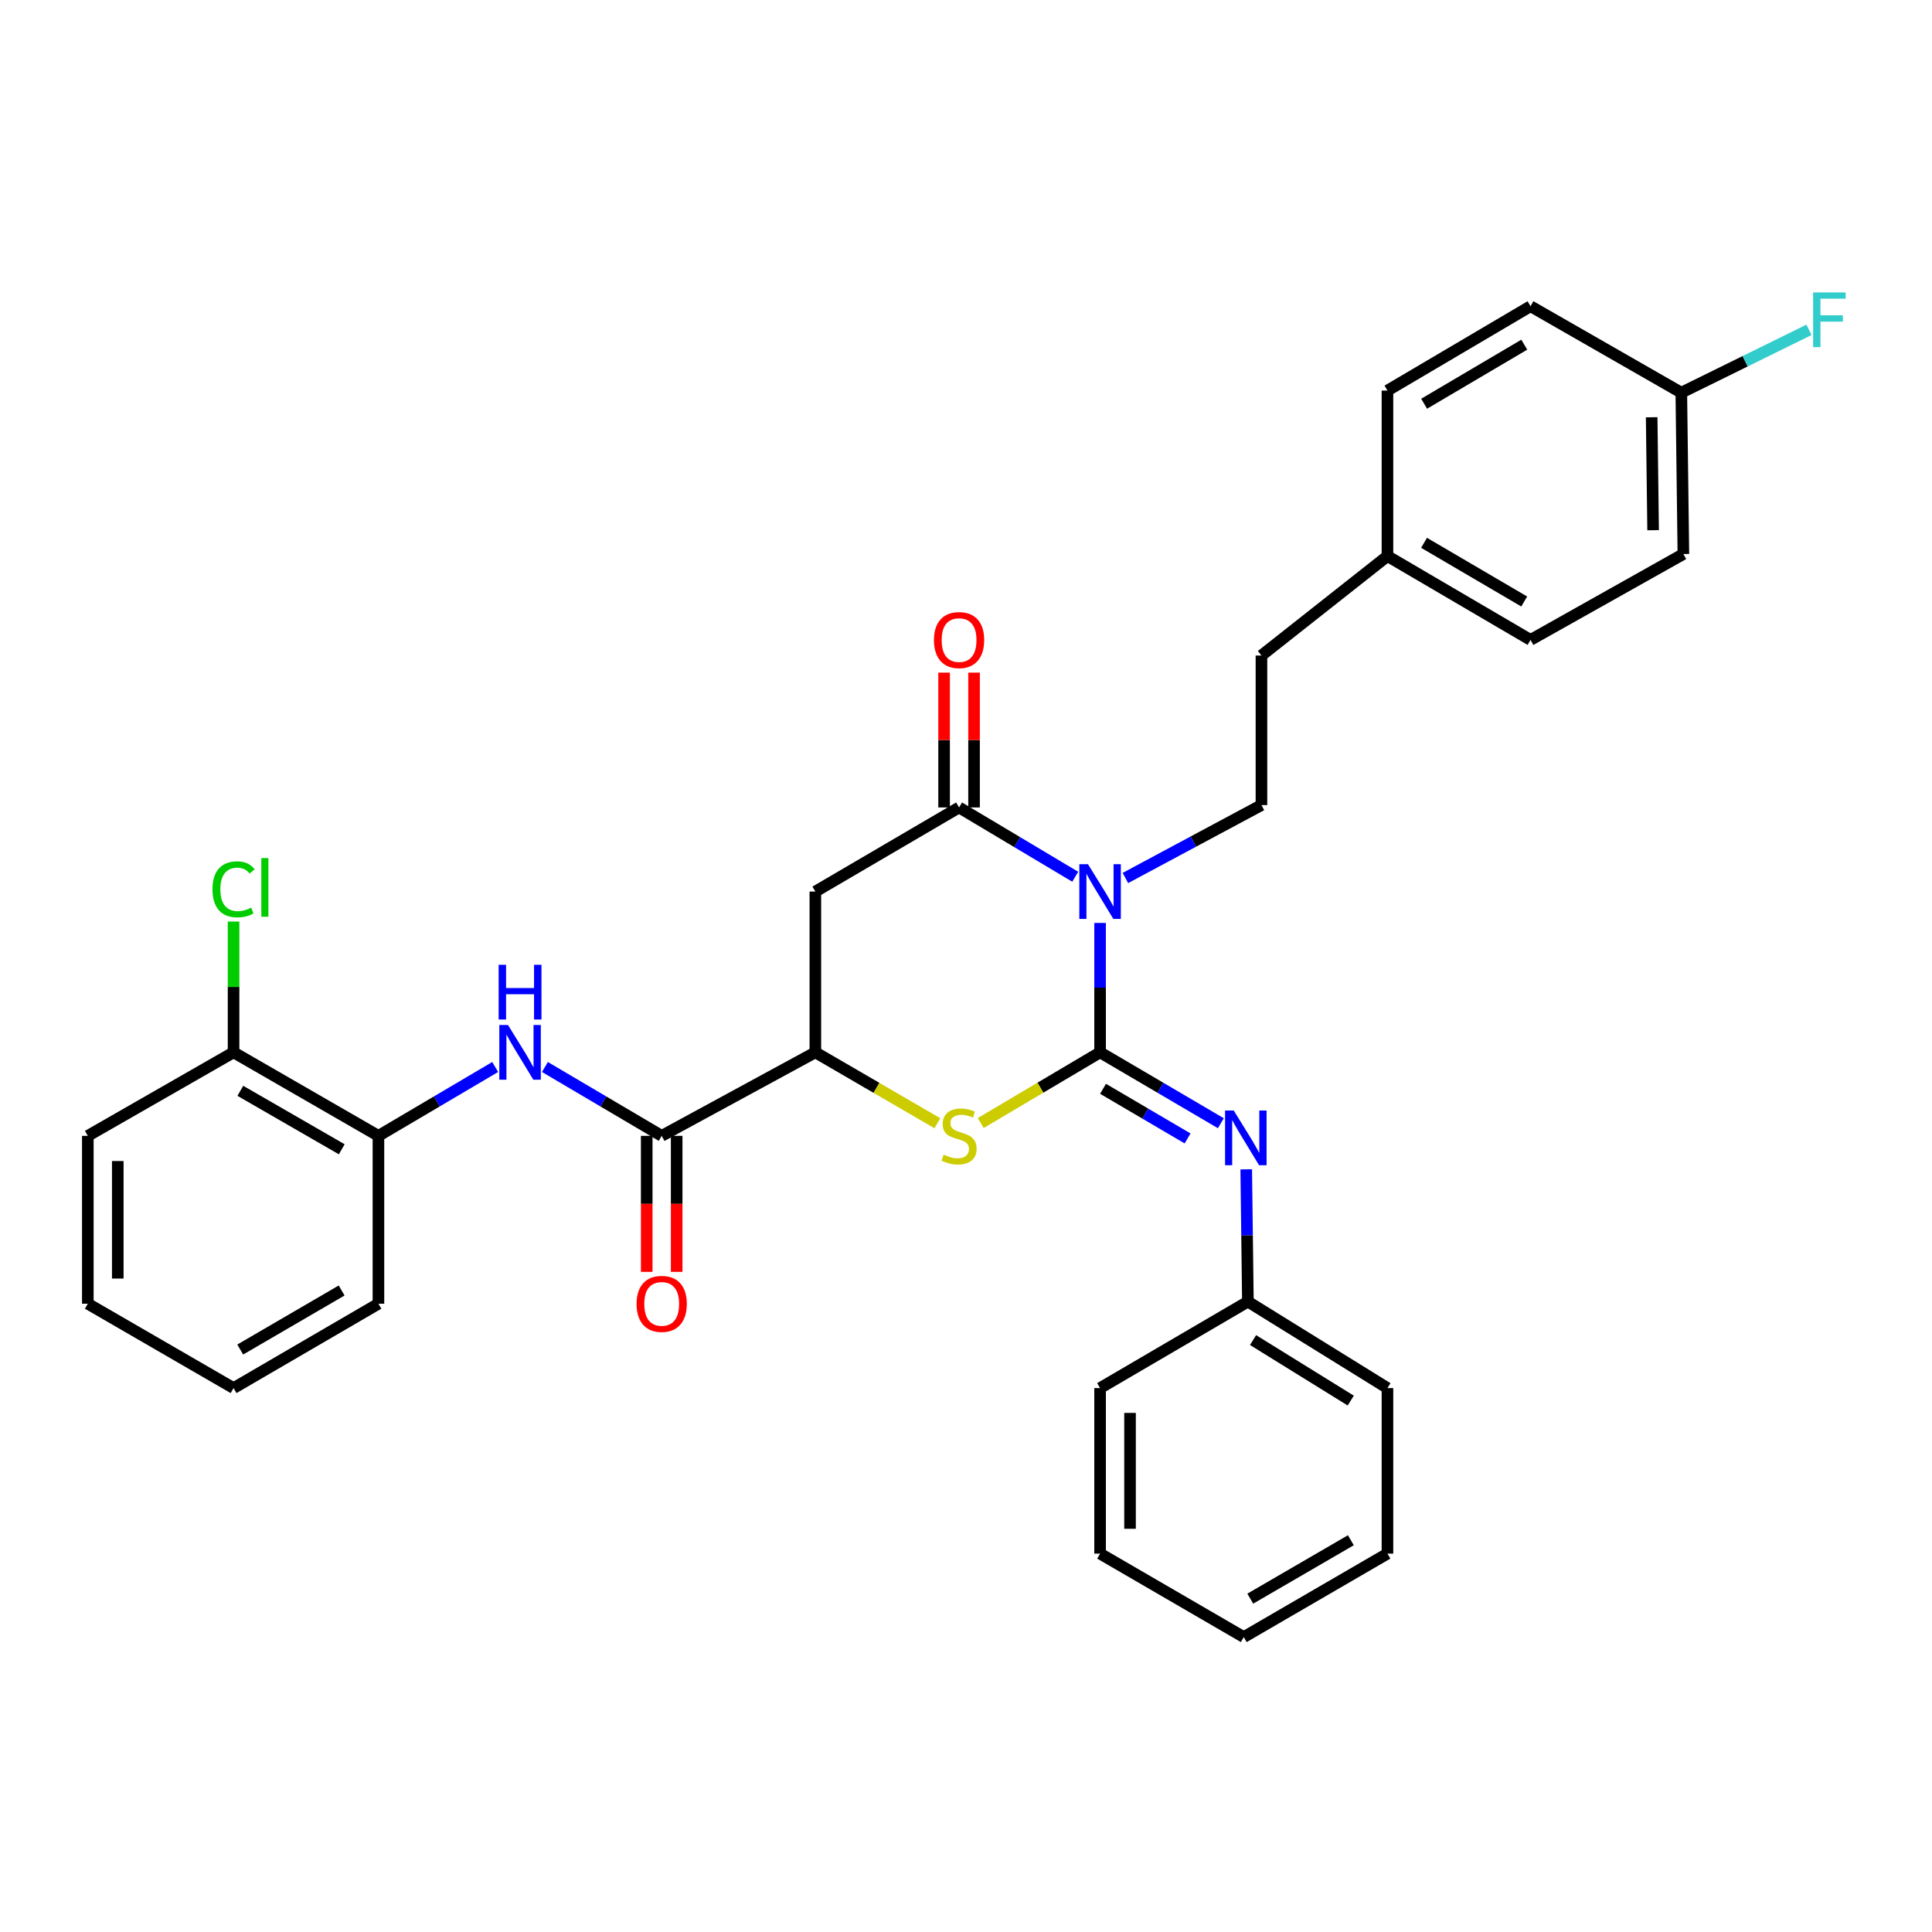 <?xml version='1.0' encoding='iso-8859-1'?>
<svg version='1.1' baseProfile='full'
              xmlns='http://www.w3.org/2000/svg'
                      xmlns:rdkit='http://www.rdkit.org/xml'
                      xmlns:xlink='http://www.w3.org/1999/xlink'
                  xml:space='preserve'
width='1000px' height='1000px' viewBox='0 0 1000 1000'>
<!-- END OF HEADER -->
<rect style='opacity:1.0;fill:#FFFFFF;stroke:none' width='1000' height='1000' x='0' y='0'> </rect>
<path class='bond-0' d='M 569.399,544.686 L 569.399,511.201' style='fill:none;fill-rule:evenodd;stroke:#000000;stroke-width:6px;stroke-linecap:butt;stroke-linejoin:miter;stroke-opacity:1' />
<path class='bond-0' d='M 569.399,511.201 L 569.399,477.716' style='fill:none;fill-rule:evenodd;stroke:#0000FF;stroke-width:6px;stroke-linecap:butt;stroke-linejoin:miter;stroke-opacity:1' />
<path class='bond-2' d='M 569.399,544.686 L 538.507,562.985' style='fill:none;fill-rule:evenodd;stroke:#000000;stroke-width:6px;stroke-linecap:butt;stroke-linejoin:miter;stroke-opacity:1' />
<path class='bond-2' d='M 538.507,562.985 L 507.615,581.284' style='fill:none;fill-rule:evenodd;stroke:#CCCC00;stroke-width:6px;stroke-linecap:butt;stroke-linejoin:miter;stroke-opacity:1' />
<path class='bond-5' d='M 569.399,544.686 L 600.656,563.033' style='fill:none;fill-rule:evenodd;stroke:#000000;stroke-width:6px;stroke-linecap:butt;stroke-linejoin:miter;stroke-opacity:1' />
<path class='bond-5' d='M 600.656,563.033 L 631.912,581.381' style='fill:none;fill-rule:evenodd;stroke:#0000FF;stroke-width:6px;stroke-linecap:butt;stroke-linejoin:miter;stroke-opacity:1' />
<path class='bond-5' d='M 570.927,563.561 L 592.807,576.405' style='fill:none;fill-rule:evenodd;stroke:#000000;stroke-width:6px;stroke-linecap:butt;stroke-linejoin:miter;stroke-opacity:1' />
<path class='bond-5' d='M 592.807,576.405 L 614.686,589.248' style='fill:none;fill-rule:evenodd;stroke:#0000FF;stroke-width:6px;stroke-linecap:butt;stroke-linejoin:miter;stroke-opacity:1' />
<path class='bond-1' d='M 556.534,453.801 L 526.474,435.867' style='fill:none;fill-rule:evenodd;stroke:#0000FF;stroke-width:6px;stroke-linecap:butt;stroke-linejoin:miter;stroke-opacity:1' />
<path class='bond-1' d='M 526.474,435.867 L 496.414,417.933' style='fill:none;fill-rule:evenodd;stroke:#000000;stroke-width:6px;stroke-linecap:butt;stroke-linejoin:miter;stroke-opacity:1' />
<path class='bond-8' d='M 582.508,454.45 L 617.718,435.58' style='fill:none;fill-rule:evenodd;stroke:#0000FF;stroke-width:6px;stroke-linecap:butt;stroke-linejoin:miter;stroke-opacity:1' />
<path class='bond-8' d='M 617.718,435.58 L 652.927,416.71' style='fill:none;fill-rule:evenodd;stroke:#000000;stroke-width:6px;stroke-linecap:butt;stroke-linejoin:miter;stroke-opacity:1' />
<path class='bond-10' d='M 504.167,417.933 L 504.167,383.039' style='fill:none;fill-rule:evenodd;stroke:#000000;stroke-width:6px;stroke-linecap:butt;stroke-linejoin:miter;stroke-opacity:1' />
<path class='bond-10' d='M 504.167,383.039 L 504.167,348.146' style='fill:none;fill-rule:evenodd;stroke:#FF0000;stroke-width:6px;stroke-linecap:butt;stroke-linejoin:miter;stroke-opacity:1' />
<path class='bond-10' d='M 488.662,417.933 L 488.662,383.039' style='fill:none;fill-rule:evenodd;stroke:#000000;stroke-width:6px;stroke-linecap:butt;stroke-linejoin:miter;stroke-opacity:1' />
<path class='bond-10' d='M 488.662,383.039 L 488.662,348.146' style='fill:none;fill-rule:evenodd;stroke:#FF0000;stroke-width:6px;stroke-linecap:butt;stroke-linejoin:miter;stroke-opacity:1' />
<path class='bond-32' d='M 496.414,417.933 L 422.025,461.476' style='fill:none;fill-rule:evenodd;stroke:#000000;stroke-width:6px;stroke-linecap:butt;stroke-linejoin:miter;stroke-opacity:1' />
<path class='bond-4' d='M 485.183,581.391 L 453.604,563.038' style='fill:none;fill-rule:evenodd;stroke:#CCCC00;stroke-width:6px;stroke-linecap:butt;stroke-linejoin:miter;stroke-opacity:1' />
<path class='bond-4' d='M 453.604,563.038 L 422.025,544.686' style='fill:none;fill-rule:evenodd;stroke:#000000;stroke-width:6px;stroke-linecap:butt;stroke-linejoin:miter;stroke-opacity:1' />
<path class='bond-3' d='M 422.025,461.476 L 422.025,544.686' style='fill:none;fill-rule:evenodd;stroke:#000000;stroke-width:6px;stroke-linecap:butt;stroke-linejoin:miter;stroke-opacity:1' />
<path class='bond-6' d='M 422.025,544.686 L 342.494,587.918' style='fill:none;fill-rule:evenodd;stroke:#000000;stroke-width:6px;stroke-linecap:butt;stroke-linejoin:miter;stroke-opacity:1' />
<path class='bond-13' d='M 645.044,605.248 L 645.476,639.484' style='fill:none;fill-rule:evenodd;stroke:#0000FF;stroke-width:6px;stroke-linecap:butt;stroke-linejoin:miter;stroke-opacity:1' />
<path class='bond-13' d='M 645.476,639.484 L 645.907,673.721' style='fill:none;fill-rule:evenodd;stroke:#000000;stroke-width:6px;stroke-linecap:butt;stroke-linejoin:miter;stroke-opacity:1' />
<path class='bond-7' d='M 342.494,587.918 L 312.271,570.096' style='fill:none;fill-rule:evenodd;stroke:#000000;stroke-width:6px;stroke-linecap:butt;stroke-linejoin:miter;stroke-opacity:1' />
<path class='bond-7' d='M 312.271,570.096 L 282.049,552.274' style='fill:none;fill-rule:evenodd;stroke:#0000FF;stroke-width:6px;stroke-linecap:butt;stroke-linejoin:miter;stroke-opacity:1' />
<path class='bond-11' d='M 334.741,587.918 L 334.741,623.116' style='fill:none;fill-rule:evenodd;stroke:#000000;stroke-width:6px;stroke-linecap:butt;stroke-linejoin:miter;stroke-opacity:1' />
<path class='bond-11' d='M 334.741,623.116 L 334.741,658.314' style='fill:none;fill-rule:evenodd;stroke:#FF0000;stroke-width:6px;stroke-linecap:butt;stroke-linejoin:miter;stroke-opacity:1' />
<path class='bond-11' d='M 350.246,587.918 L 350.246,623.116' style='fill:none;fill-rule:evenodd;stroke:#000000;stroke-width:6px;stroke-linecap:butt;stroke-linejoin:miter;stroke-opacity:1' />
<path class='bond-11' d='M 350.246,623.116 L 350.246,658.314' style='fill:none;fill-rule:evenodd;stroke:#FF0000;stroke-width:6px;stroke-linecap:butt;stroke-linejoin:miter;stroke-opacity:1' />
<path class='bond-9' d='M 256.314,552.275 L 226.096,570.096' style='fill:none;fill-rule:evenodd;stroke:#0000FF;stroke-width:6px;stroke-linecap:butt;stroke-linejoin:miter;stroke-opacity:1' />
<path class='bond-9' d='M 226.096,570.096 L 195.878,587.918' style='fill:none;fill-rule:evenodd;stroke:#000000;stroke-width:6px;stroke-linecap:butt;stroke-linejoin:miter;stroke-opacity:1' />
<path class='bond-14' d='M 652.927,416.71 L 652.927,339.298' style='fill:none;fill-rule:evenodd;stroke:#000000;stroke-width:6px;stroke-linecap:butt;stroke-linejoin:miter;stroke-opacity:1' />
<path class='bond-12' d='M 195.878,587.918 L 120.894,544.686' style='fill:none;fill-rule:evenodd;stroke:#000000;stroke-width:6px;stroke-linecap:butt;stroke-linejoin:miter;stroke-opacity:1' />
<path class='bond-12' d='M 176.886,594.866 L 124.397,564.603' style='fill:none;fill-rule:evenodd;stroke:#000000;stroke-width:6px;stroke-linecap:butt;stroke-linejoin:miter;stroke-opacity:1' />
<path class='bond-23' d='M 195.878,587.918 L 195.878,674.806' style='fill:none;fill-rule:evenodd;stroke:#000000;stroke-width:6px;stroke-linecap:butt;stroke-linejoin:miter;stroke-opacity:1' />
<path class='bond-17' d='M 120.894,544.686 L 120.894,510.841' style='fill:none;fill-rule:evenodd;stroke:#000000;stroke-width:6px;stroke-linecap:butt;stroke-linejoin:miter;stroke-opacity:1' />
<path class='bond-17' d='M 120.894,510.841 L 120.894,476.997' style='fill:none;fill-rule:evenodd;stroke:#00CC00;stroke-width:6px;stroke-linecap:butt;stroke-linejoin:miter;stroke-opacity:1' />
<path class='bond-24' d='M 120.894,544.686 L 45.455,587.918' style='fill:none;fill-rule:evenodd;stroke:#000000;stroke-width:6px;stroke-linecap:butt;stroke-linejoin:miter;stroke-opacity:1' />
<path class='bond-25' d='M 645.907,673.721 L 718.143,718.47' style='fill:none;fill-rule:evenodd;stroke:#000000;stroke-width:6px;stroke-linecap:butt;stroke-linejoin:miter;stroke-opacity:1' />
<path class='bond-25' d='M 648.577,693.614 L 699.142,724.938' style='fill:none;fill-rule:evenodd;stroke:#000000;stroke-width:6px;stroke-linecap:butt;stroke-linejoin:miter;stroke-opacity:1' />
<path class='bond-26' d='M 645.907,673.721 L 569.399,718.47' style='fill:none;fill-rule:evenodd;stroke:#000000;stroke-width:6px;stroke-linecap:butt;stroke-linejoin:miter;stroke-opacity:1' />
<path class='bond-16' d='M 652.927,339.298 L 718.143,287.83' style='fill:none;fill-rule:evenodd;stroke:#000000;stroke-width:6px;stroke-linecap:butt;stroke-linejoin:miter;stroke-opacity:1' />
<path class='bond-15' d='M 870.246,203.242 L 871.314,286.762' style='fill:none;fill-rule:evenodd;stroke:#000000;stroke-width:6px;stroke-linecap:butt;stroke-linejoin:miter;stroke-opacity:1' />
<path class='bond-15' d='M 854.902,215.968 L 855.65,274.432' style='fill:none;fill-rule:evenodd;stroke:#000000;stroke-width:6px;stroke-linecap:butt;stroke-linejoin:miter;stroke-opacity:1' />
<path class='bond-18' d='M 870.246,203.242 L 903.291,186.98' style='fill:none;fill-rule:evenodd;stroke:#000000;stroke-width:6px;stroke-linecap:butt;stroke-linejoin:miter;stroke-opacity:1' />
<path class='bond-18' d='M 903.291,186.98 L 936.336,170.717' style='fill:none;fill-rule:evenodd;stroke:#33CCCC;stroke-width:6px;stroke-linecap:butt;stroke-linejoin:miter;stroke-opacity:1' />
<path class='bond-34' d='M 870.246,203.242 L 792.196,158.502' style='fill:none;fill-rule:evenodd;stroke:#000000;stroke-width:6px;stroke-linecap:butt;stroke-linejoin:miter;stroke-opacity:1' />
<path class='bond-21' d='M 718.143,287.83 L 718.143,202.165' style='fill:none;fill-rule:evenodd;stroke:#000000;stroke-width:6px;stroke-linecap:butt;stroke-linejoin:miter;stroke-opacity:1' />
<path class='bond-22' d='M 718.143,287.83 L 792.196,331.218' style='fill:none;fill-rule:evenodd;stroke:#000000;stroke-width:6px;stroke-linecap:butt;stroke-linejoin:miter;stroke-opacity:1' />
<path class='bond-22' d='M 737.089,280.96 L 788.926,311.332' style='fill:none;fill-rule:evenodd;stroke:#000000;stroke-width:6px;stroke-linecap:butt;stroke-linejoin:miter;stroke-opacity:1' />
<path class='bond-19' d='M 871.314,286.762 L 792.196,331.218' style='fill:none;fill-rule:evenodd;stroke:#000000;stroke-width:6px;stroke-linecap:butt;stroke-linejoin:miter;stroke-opacity:1' />
<path class='bond-20' d='M 792.196,158.502 L 718.143,202.165' style='fill:none;fill-rule:evenodd;stroke:#000000;stroke-width:6px;stroke-linecap:butt;stroke-linejoin:miter;stroke-opacity:1' />
<path class='bond-20' d='M 788.963,178.408 L 737.126,208.972' style='fill:none;fill-rule:evenodd;stroke:#000000;stroke-width:6px;stroke-linecap:butt;stroke-linejoin:miter;stroke-opacity:1' />
<path class='bond-27' d='M 195.878,674.806 L 120.894,718.47' style='fill:none;fill-rule:evenodd;stroke:#000000;stroke-width:6px;stroke-linecap:butt;stroke-linejoin:miter;stroke-opacity:1' />
<path class='bond-27' d='M 176.828,667.957 L 124.34,698.521' style='fill:none;fill-rule:evenodd;stroke:#000000;stroke-width:6px;stroke-linecap:butt;stroke-linejoin:miter;stroke-opacity:1' />
<path class='bond-35' d='M 45.455,587.918 L 45.455,674.806' style='fill:none;fill-rule:evenodd;stroke:#000000;stroke-width:6px;stroke-linecap:butt;stroke-linejoin:miter;stroke-opacity:1' />
<path class='bond-35' d='M 60.959,600.952 L 60.959,661.773' style='fill:none;fill-rule:evenodd;stroke:#000000;stroke-width:6px;stroke-linecap:butt;stroke-linejoin:miter;stroke-opacity:1' />
<path class='bond-30' d='M 718.143,718.47 L 718.143,804.151' style='fill:none;fill-rule:evenodd;stroke:#000000;stroke-width:6px;stroke-linecap:butt;stroke-linejoin:miter;stroke-opacity:1' />
<path class='bond-29' d='M 569.399,718.47 L 569.399,804.151' style='fill:none;fill-rule:evenodd;stroke:#000000;stroke-width:6px;stroke-linecap:butt;stroke-linejoin:miter;stroke-opacity:1' />
<path class='bond-29' d='M 584.904,731.322 L 584.904,791.299' style='fill:none;fill-rule:evenodd;stroke:#000000;stroke-width:6px;stroke-linecap:butt;stroke-linejoin:miter;stroke-opacity:1' />
<path class='bond-28' d='M 120.894,718.47 L 45.455,674.806' style='fill:none;fill-rule:evenodd;stroke:#000000;stroke-width:6px;stroke-linecap:butt;stroke-linejoin:miter;stroke-opacity:1' />
<path class='bond-31' d='M 569.399,804.151 L 643.771,847.35' style='fill:none;fill-rule:evenodd;stroke:#000000;stroke-width:6px;stroke-linecap:butt;stroke-linejoin:miter;stroke-opacity:1' />
<path class='bond-33' d='M 718.143,804.151 L 643.771,847.35' style='fill:none;fill-rule:evenodd;stroke:#000000;stroke-width:6px;stroke-linecap:butt;stroke-linejoin:miter;stroke-opacity:1' />
<path class='bond-33' d='M 699.199,797.224 L 647.139,827.463' style='fill:none;fill-rule:evenodd;stroke:#000000;stroke-width:6px;stroke-linecap:butt;stroke-linejoin:miter;stroke-opacity:1' />
<path  class='atom-1' d='M 563.139 447.316
L 572.419 462.316
Q 573.339 463.796, 574.819 466.476
Q 576.299 469.156, 576.379 469.316
L 576.379 447.316
L 580.139 447.316
L 580.139 475.636
L 576.259 475.636
L 566.299 459.236
Q 565.139 457.316, 563.899 455.116
Q 562.699 452.916, 562.339 452.236
L 562.339 475.636
L 558.659 475.636
L 558.659 447.316
L 563.139 447.316
' fill='#0000FF'/>
<path  class='atom-3' d='M 488.414 597.638
Q 488.734 597.758, 490.054 598.318
Q 491.374 598.878, 492.814 599.238
Q 494.294 599.558, 495.734 599.558
Q 498.414 599.558, 499.974 598.278
Q 501.534 596.958, 501.534 594.678
Q 501.534 593.118, 500.734 592.158
Q 499.974 591.198, 498.774 590.678
Q 497.574 590.158, 495.574 589.558
Q 493.054 588.798, 491.534 588.078
Q 490.054 587.358, 488.974 585.838
Q 487.934 584.318, 487.934 581.758
Q 487.934 578.198, 490.334 575.998
Q 492.774 573.798, 497.574 573.798
Q 500.854 573.798, 504.574 575.358
L 503.654 578.438
Q 500.254 577.038, 497.694 577.038
Q 494.934 577.038, 493.414 578.198
Q 491.894 579.318, 491.934 581.278
Q 491.934 582.798, 492.694 583.718
Q 493.494 584.638, 494.614 585.158
Q 495.774 585.678, 497.694 586.278
Q 500.254 587.078, 501.774 587.878
Q 503.294 588.678, 504.374 590.318
Q 505.494 591.918, 505.494 594.678
Q 505.494 598.598, 502.854 600.718
Q 500.254 602.798, 495.894 602.798
Q 493.374 602.798, 491.454 602.238
Q 489.574 601.718, 487.334 600.798
L 488.414 597.638
' fill='#CCCC00'/>
<path  class='atom-6' d='M 638.579 574.809
L 647.859 589.809
Q 648.779 591.289, 650.259 593.969
Q 651.739 596.649, 651.819 596.809
L 651.819 574.809
L 655.579 574.809
L 655.579 603.129
L 651.699 603.129
L 641.739 586.729
Q 640.579 584.809, 639.339 582.609
Q 638.139 580.409, 637.779 579.729
L 637.779 603.129
L 634.099 603.129
L 634.099 574.809
L 638.579 574.809
' fill='#0000FF'/>
<path  class='atom-8' d='M 262.921 530.526
L 272.201 545.526
Q 273.121 547.006, 274.601 549.686
Q 276.081 552.366, 276.161 552.526
L 276.161 530.526
L 279.921 530.526
L 279.921 558.846
L 276.041 558.846
L 266.081 542.446
Q 264.921 540.526, 263.681 538.326
Q 262.481 536.126, 262.121 535.446
L 262.121 558.846
L 258.441 558.846
L 258.441 530.526
L 262.921 530.526
' fill='#0000FF'/>
<path  class='atom-8' d='M 258.101 499.374
L 261.941 499.374
L 261.941 511.414
L 276.421 511.414
L 276.421 499.374
L 280.261 499.374
L 280.261 527.694
L 276.421 527.694
L 276.421 514.614
L 261.941 514.614
L 261.941 527.694
L 258.101 527.694
L 258.101 499.374
' fill='#0000FF'/>
<path  class='atom-11' d='M 483.414 331.298
Q 483.414 324.498, 486.774 320.698
Q 490.134 316.898, 496.414 316.898
Q 502.694 316.898, 506.054 320.698
Q 509.414 324.498, 509.414 331.298
Q 509.414 338.178, 506.014 342.098
Q 502.614 345.978, 496.414 345.978
Q 490.174 345.978, 486.774 342.098
Q 483.414 338.218, 483.414 331.298
M 496.414 342.778
Q 500.734 342.778, 503.054 339.898
Q 505.414 336.978, 505.414 331.298
Q 505.414 325.738, 503.054 322.938
Q 500.734 320.098, 496.414 320.098
Q 492.094 320.098, 489.734 322.898
Q 487.414 325.698, 487.414 331.298
Q 487.414 337.018, 489.734 339.898
Q 492.094 342.778, 496.414 342.778
' fill='#FF0000'/>
<path  class='atom-12' d='M 329.494 674.886
Q 329.494 668.086, 332.854 664.286
Q 336.214 660.486, 342.494 660.486
Q 348.774 660.486, 352.134 664.286
Q 355.494 668.086, 355.494 674.886
Q 355.494 681.766, 352.094 685.686
Q 348.694 689.566, 342.494 689.566
Q 336.254 689.566, 332.854 685.686
Q 329.494 681.806, 329.494 674.886
M 342.494 686.366
Q 346.814 686.366, 349.134 683.486
Q 351.494 680.566, 351.494 674.886
Q 351.494 669.326, 349.134 666.526
Q 346.814 663.686, 342.494 663.686
Q 338.174 663.686, 335.814 666.486
Q 333.494 669.286, 333.494 674.886
Q 333.494 680.606, 335.814 683.486
Q 338.174 686.366, 342.494 686.366
' fill='#FF0000'/>
<path  class='atom-18' d='M 109.974 460.303
Q 109.974 453.263, 113.254 449.583
Q 116.574 445.863, 122.854 445.863
Q 128.694 445.863, 131.814 449.983
L 129.174 452.143
Q 126.894 449.143, 122.854 449.143
Q 118.574 449.143, 116.294 452.023
Q 114.054 454.863, 114.054 460.303
Q 114.054 465.903, 116.374 468.783
Q 118.734 471.663, 123.294 471.663
Q 126.414 471.663, 130.054 469.783
L 131.174 472.783
Q 129.694 473.743, 127.454 474.303
Q 125.214 474.863, 122.734 474.863
Q 116.574 474.863, 113.254 471.103
Q 109.974 467.343, 109.974 460.303
' fill='#00CC00'/>
<path  class='atom-18' d='M 135.254 444.143
L 138.934 444.143
L 138.934 474.503
L 135.254 474.503
L 135.254 444.143
' fill='#00CC00'/>
<path  class='atom-19' d='M 938.471 151.362
L 955.311 151.362
L 955.311 154.602
L 942.271 154.602
L 942.271 163.202
L 953.871 163.202
L 953.871 166.482
L 942.271 166.482
L 942.271 179.682
L 938.471 179.682
L 938.471 151.362
' fill='#33CCCC'/>
</svg>
